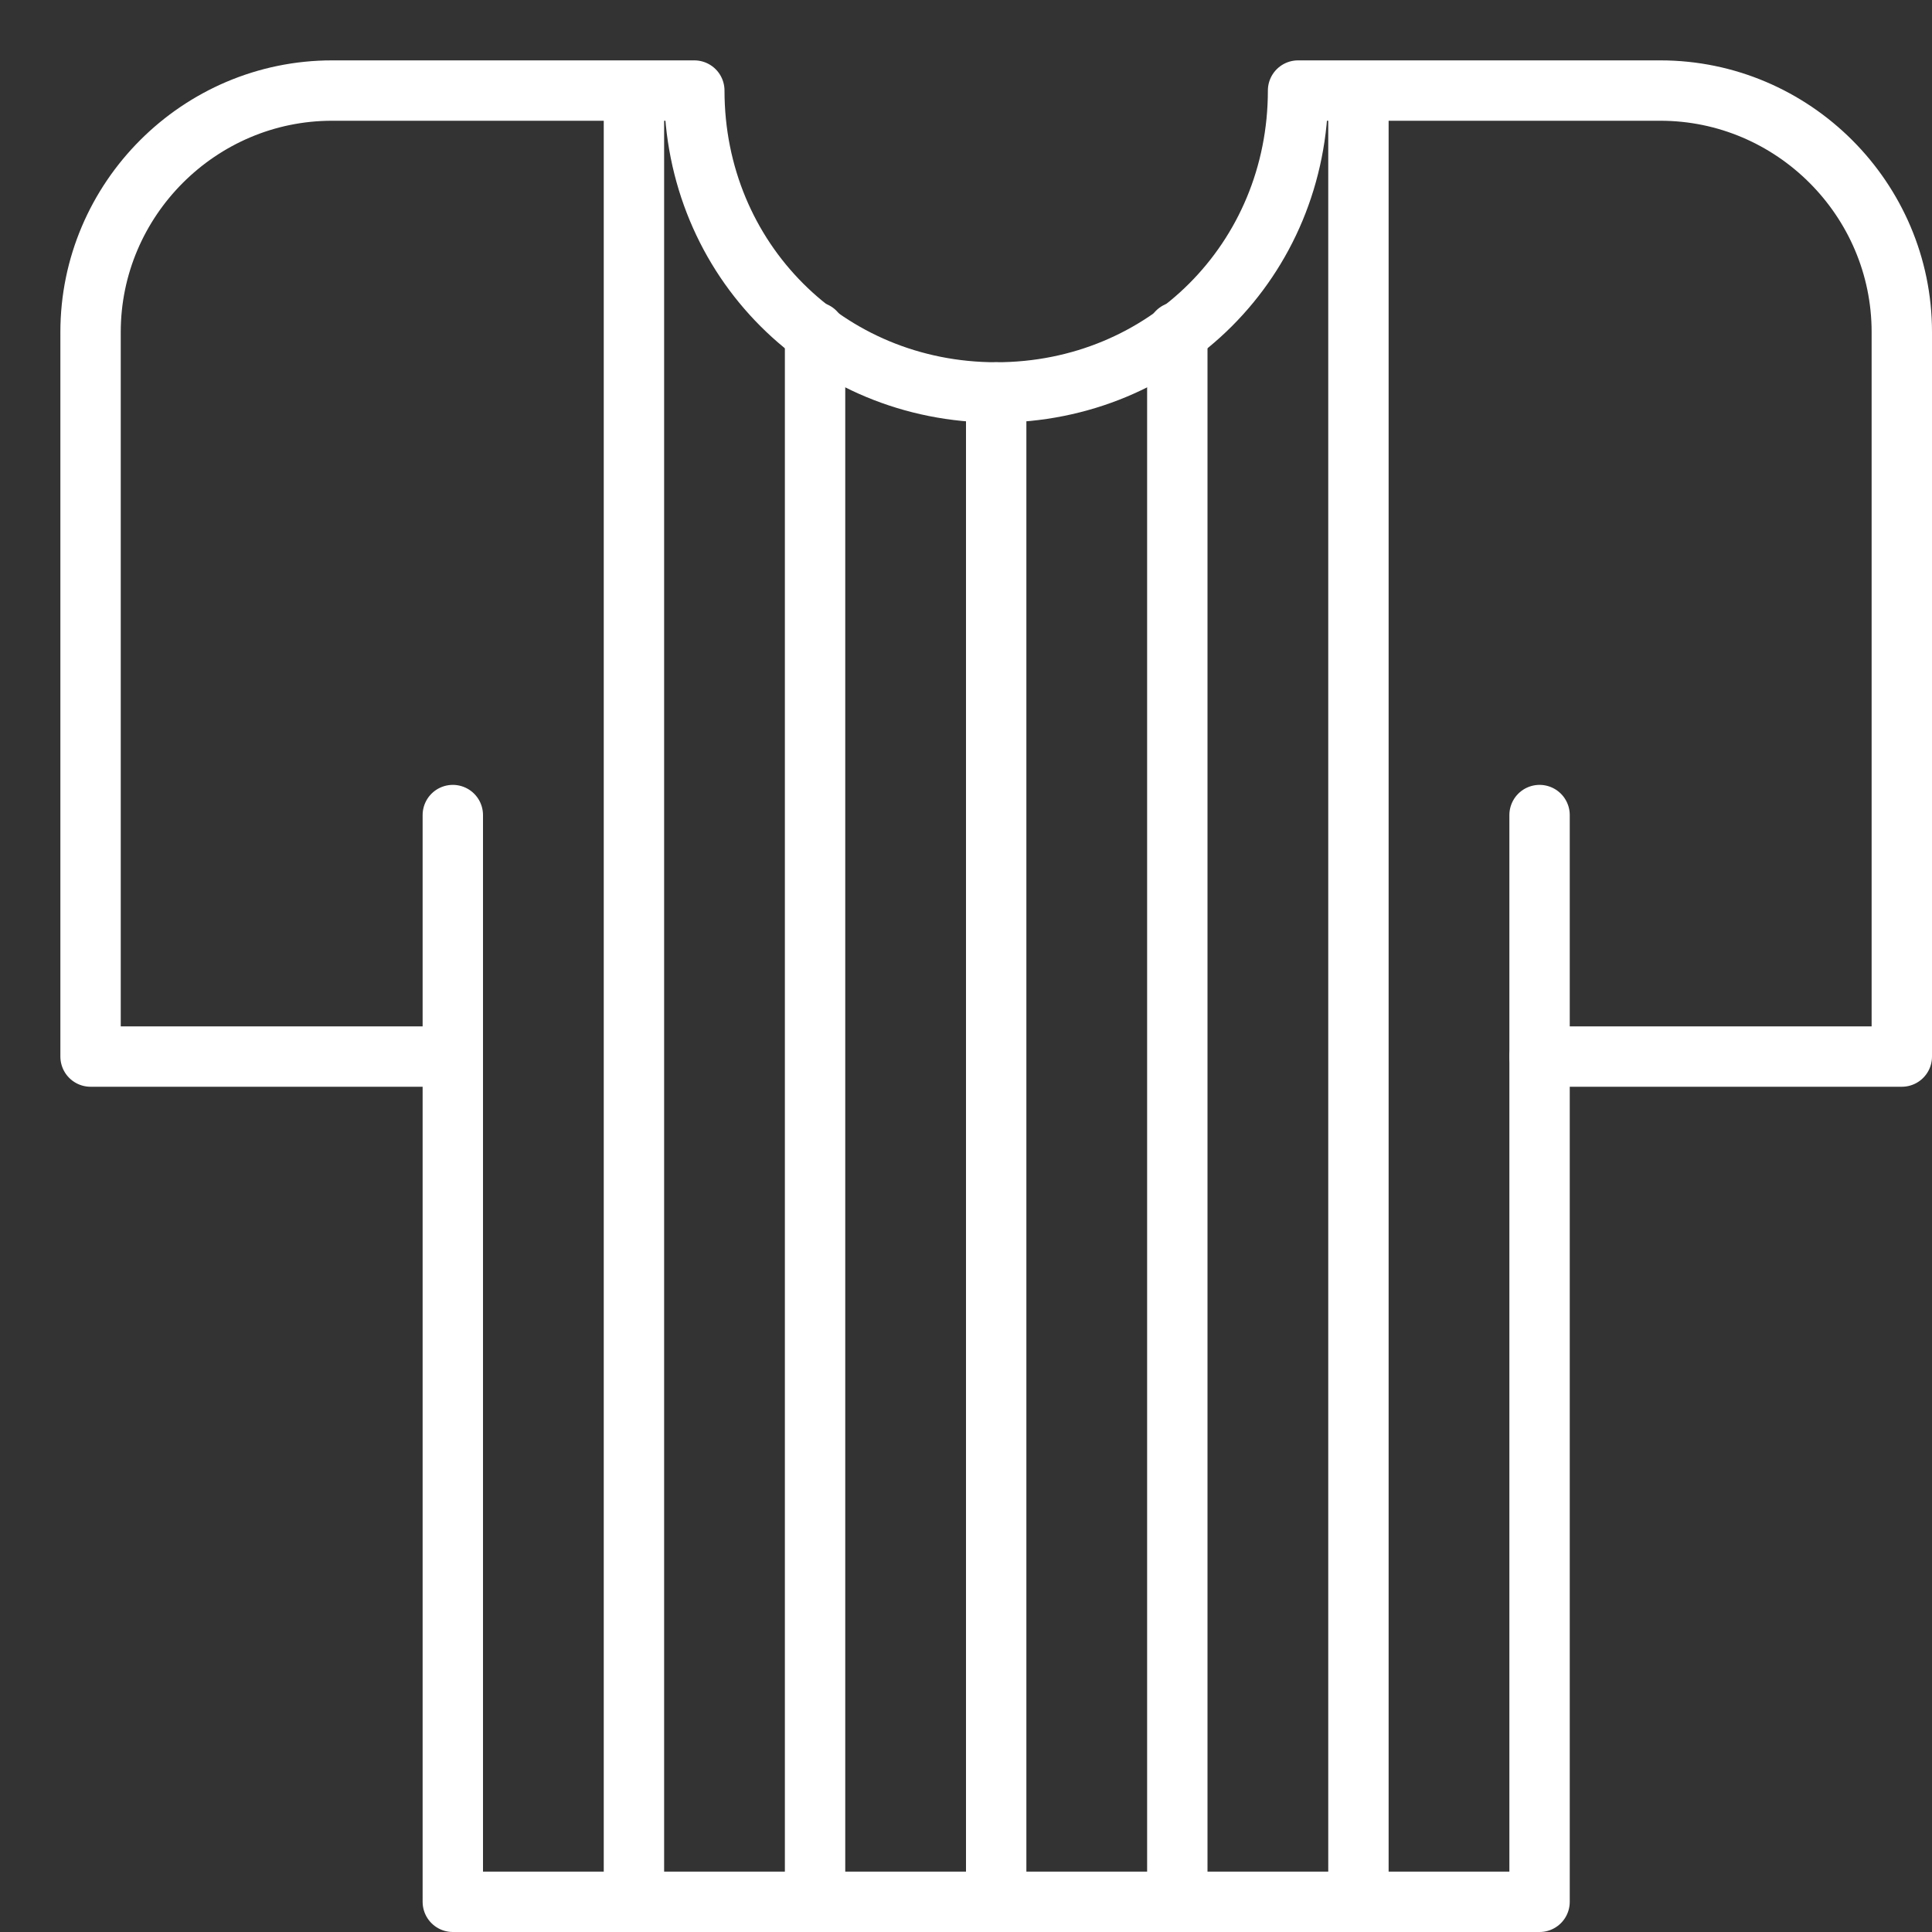 <?xml version="1.0" encoding="utf-8"?>
<!-- Generator: Adobe Illustrator 23.0.4, SVG Export Plug-In . SVG Version: 6.00 Build 0)  -->
<svg version="1.1" id="Layer_1" xmlns="http://www.w3.org/2000/svg" xmlns:xlink="http://www.w3.org/1999/xlink" x="0px" y="0px"
	 viewBox="0 0 32 32" style="enable-background:new 0 0 32 32;" xml:space="preserve">
<rect x="0" y="0" width="32" height="32" fill="#333333" stroke="none"/>
<style type="text/css">
	.st0{fill:none;stroke:#FFFFFF;stroke-linecap:round;stroke-linejoin:round;stroke-miterlimit:10;}
</style>
<title>long sleeve</title>
<g transform="translate(0.5 0.5)">
	<line class="st0" x1="7" y1="17" x2="7" y2="13"/>
	<line class="st0" x1="25" y1="17" x2="25" y2="13"/>
	<path class="st0" d="M21,1c0,2.8-2.2,5-5,5s-5-2.2-5-5H5C2.8,1,1,2.8,1,5v12h6v14h9h9V17h6V5c0-2.2-1.8-4-4-4H21z"/>
</g>
<line class="st0" x1="16.5" y1="6.5" x2="16.5" y2="31.5"/>
<line class="st0" x1="19.5" y1="5.5" x2="19.5" y2="31.5"/>
<line class="st0" x1="22.5" y1="1.8" x2="22.5" y2="31.5"/>
<line class="st0" x1="13.5" y1="5.5" x2="13.5" y2="31.2"/>
<line class="st0" x1="10.5" y1="1.8" x2="10.5" y2="31.2"/>
</svg>
